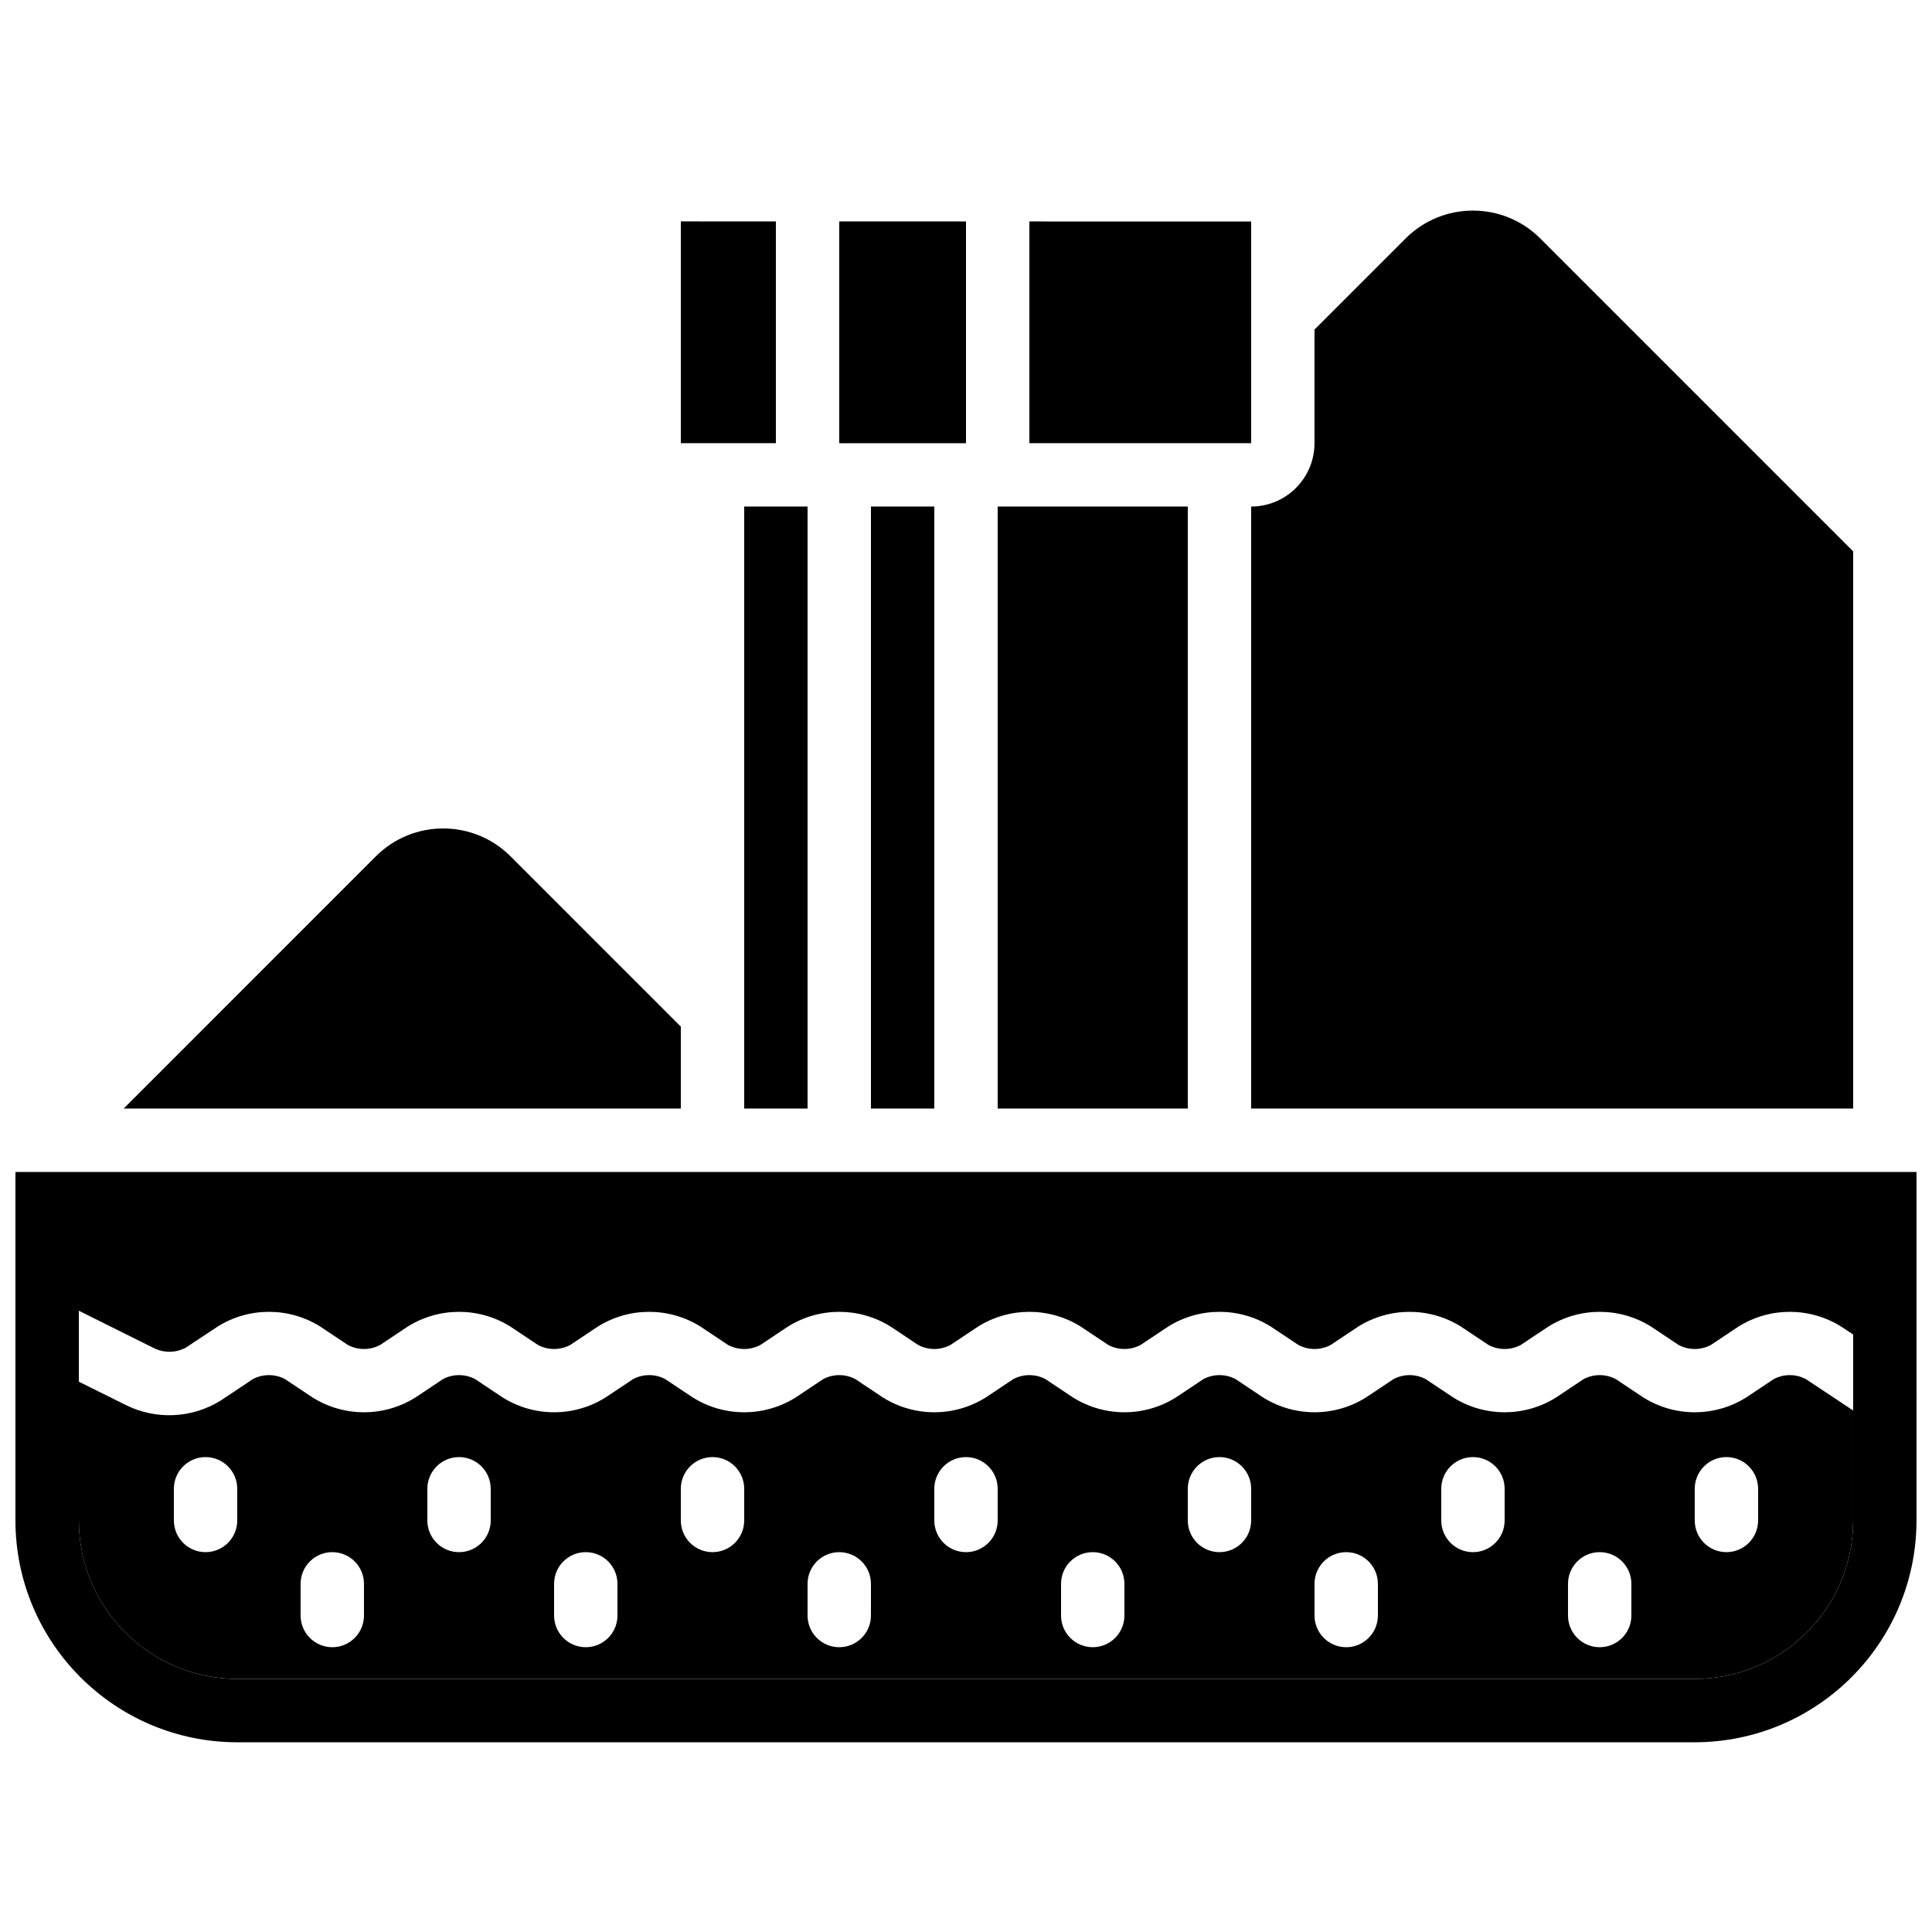 <?xml version="1.0" encoding="UTF-8"?>
<!-- Uploaded to: SVG Repo, www.svgrepo.com, Generator: SVG Repo Mixer Tools -->
<svg width="800px" height="800px" version="1.1" viewBox="144 144 512 512" xmlns="http://www.w3.org/2000/svg">
 <defs>
  <clipPath id="c">
   <path d="m148.09 454h503.81v152h-503.81z"/>
  </clipPath>
  <clipPath id="b">
   <path d="m148.09 488h16.906v23h-16.906z"/>
  </clipPath>
  <clipPath id="a">
   <path d="m635 497h16.902v25h-16.902z"/>
  </clipPath>
 </defs>
 <g clip-path="url(#c)">
  <path d="m148.09 454.58v92.363c0.035 32.449 26.332 58.742 58.777 58.781h386.25c32.449-0.039 58.742-26.332 58.777-58.781v-92.363zm487.02 92.363c-0.008 23.184-18.801 41.977-41.984 41.984h-386.25c-23.184-0.008-41.977-18.801-41.984-41.984v-92.363h470.22z"/>
 </g>
 <path d="m622.6 509.49c-2.676-1.426-5.887-1.426-8.562 0l-7.309 4.871c-8.32 5.207-18.883 5.207-27.203 0l-7.305-4.871c-2.68-1.426-5.891-1.426-8.566 0l-7.305 4.871c-8.32 5.207-18.883 5.207-27.207 0l-7.305-4.871c-2.676-1.426-5.887-1.426-8.562 0l-7.309 4.871c-8.32 5.207-18.883 5.207-27.203 0l-7.305-4.871c-2.68-1.426-5.891-1.426-8.566 0l-7.305 4.871c-8.32 5.207-18.883 5.207-27.207 0l-7.305-4.871c-2.676-1.426-5.887-1.426-8.562 0l-7.309 4.871c-8.32 5.207-18.883 5.207-27.203 0l-7.305-4.871c-2.68-1.426-5.891-1.426-8.566 0l-7.305 4.871c-8.32 5.207-18.887 5.207-27.207 0l-7.305-4.871c-2.676-1.426-5.887-1.426-8.566 0l-7.305 4.871c-8.32 5.207-18.883 5.207-27.203 0l-7.305-4.871c-2.68-1.426-5.891-1.426-8.566 0l-7.305 4.871c-8.32 5.207-18.887 5.207-27.207 0l-7.305-4.871c-2.676-1.426-5.887-1.426-8.566 0l-8.562 5.711c-7.523 4.644-16.898 5.117-24.855 1.258l-12.68-6.297v36.777c0.008 23.184 18.801 41.977 41.984 41.984h386.25c23.184-0.008 41.977-18.801 41.984-41.984v-29.137zm-415.73 37.449c0 4.641-3.758 8.398-8.395 8.398-4.641 0-8.398-3.758-8.398-8.398v-8.395c0-4.637 3.758-8.398 8.398-8.398 4.637 0 8.395 3.762 8.395 8.398zm33.586 25.191c0 4.637-3.758 8.398-8.395 8.398s-8.398-3.762-8.398-8.398v-8.395c0-4.641 3.762-8.398 8.398-8.398s8.395 3.758 8.395 8.398zm33.59-25.191c0 4.641-3.762 8.398-8.398 8.398-4.637 0-8.395-3.758-8.395-8.398v-8.395c0-4.637 3.758-8.398 8.395-8.398 4.637 0 8.398 3.762 8.398 8.398zm33.586 25.191c0 4.637-3.758 8.398-8.395 8.398-4.641 0-8.398-3.762-8.398-8.398v-8.395c0-4.641 3.758-8.398 8.398-8.398 4.637 0 8.395 3.758 8.395 8.398zm33.59-25.191c0 4.641-3.762 8.398-8.398 8.398s-8.398-3.758-8.398-8.398v-8.395c0-4.637 3.762-8.398 8.398-8.398s8.398 3.762 8.398 8.398zm33.586 25.191c0 4.637-3.762 8.398-8.398 8.398-4.637 0-8.395-3.762-8.395-8.398v-8.395c0-4.641 3.758-8.398 8.395-8.398 4.637 0 8.398 3.758 8.398 8.398zm33.586-25.191c0 4.641-3.758 8.398-8.395 8.398-4.641 0-8.398-3.758-8.398-8.398v-8.395c0-4.637 3.758-8.398 8.398-8.398 4.637 0 8.395 3.762 8.395 8.398zm33.59 25.191c0 4.637-3.762 8.398-8.398 8.398-4.637 0-8.398-3.762-8.398-8.398v-8.395c0-4.641 3.762-8.398 8.398-8.398 4.637 0 8.398 3.758 8.398 8.398zm33.586-25.191c0 4.641-3.758 8.398-8.398 8.398-4.637 0-8.395-3.758-8.395-8.398v-8.395c0-4.637 3.758-8.398 8.395-8.398 4.641 0 8.398 3.762 8.398 8.398zm33.586 25.191c0 4.637-3.758 8.398-8.395 8.398-4.641 0-8.398-3.762-8.398-8.398v-8.395c0-4.641 3.758-8.398 8.398-8.398 4.637 0 8.395 3.758 8.395 8.398zm33.59-25.191c0 4.641-3.762 8.398-8.398 8.398-4.637 0-8.398-3.758-8.398-8.398v-8.395c0-4.637 3.762-8.398 8.398-8.398 4.637 0 8.398 3.762 8.398 8.398zm33.586 25.191c0 4.637-3.758 8.398-8.398 8.398-4.637 0-8.395-3.762-8.395-8.398v-8.395c0-4.641 3.758-8.398 8.395-8.398 4.641 0 8.398 3.758 8.398 8.398zm33.586-25.191c0 4.641-3.758 8.398-8.395 8.398-4.637 0-8.398-3.758-8.398-8.398v-8.395c0-4.637 3.762-8.398 8.398-8.398 4.637 0 8.395 3.762 8.395 8.398z"/>
 <path d="m635.11 454.58v43.074l-3.191-2.098c-8.32-5.207-18.883-5.207-27.203 0l-7.309 4.871c-2.676 1.426-5.887 1.426-8.562 0l-7.305-4.871c-8.324-5.207-18.887-5.207-27.207 0l-7.305 4.871c-2.676 1.426-5.891 1.426-8.566 0l-7.305-4.871c-8.32-5.207-18.883-5.207-27.203 0l-7.309 4.871c-2.676 1.426-5.887 1.426-8.562 0l-7.305-4.871c-8.324-5.207-18.887-5.207-27.207 0l-7.305 4.871c-2.676 1.426-5.891 1.426-8.566 0l-7.305-4.871c-8.32-5.207-18.883-5.207-27.207 0l-7.305 4.871c-2.676 1.426-5.887 1.426-8.562 0l-7.305-4.871c-8.324-5.207-18.887-5.207-27.207 0l-7.305 4.871c-2.676 1.426-5.891 1.426-8.566 0l-7.305-4.871c-8.32-5.207-18.883-5.207-27.207 0l-7.305 4.871c-2.676 1.426-5.887 1.426-8.562 0l-7.305-4.871c-8.324-5.207-18.887-5.207-27.207 0l-7.305 4.871c-2.676 1.426-5.891 1.426-8.566 0l-7.305-4.871c-8.32-5.207-18.883-5.207-27.207 0l-8.48 5.625c-2.508 1.312-5.477 1.406-8.059 0.254l-20.238-10.078v-36.777z"/>
 <g clip-path="url(#b)">
  <path d="m160.27 489.09 4.617 2.266v18.809l-12.176-6.129c-2.848-1.395-4.644-4.301-4.617-7.473 0.027-1.312 0.344-2.602 0.922-3.777 0.996-1.992 2.742-3.5 4.856-4.195 2.113-0.695 4.418-0.516 6.398 0.5z"/>
 </g>
 <g clip-path="url(#a)">
  <path d="m651.9 513.36c-0.02 1.645-0.516 3.25-1.426 4.617-1.543 2.352-4.16 3.769-6.969 3.781-1.652 0.02-3.269-0.48-4.621-1.43l-3.777-2.519v-20.152l13.016 8.734c2.348 1.539 3.769 4.16 3.777 6.969z"/>
 </g>
 <path d="m475.57 261.45h-58.777v-58.762l58.777 0.012zm-83.969 50.383v125.95h-16.793v-159.54h16.793zm-25.191-109.15 33.59 0.004v58.766h-33.59zm-41.984-0.008 25.191 0.004v58.773h-25.191zm-80.789 168.23c9.852-9.809 25.777-9.809 35.629 0l30.824 30.828 0.004 0.004h0.004l14.328 14.332v21.715h-147.66zm97.586-92.66h16.793v159.54h-16.793zm67.172 159.54v-159.54h50.383v159.54zm226.71 0h-159.54v-159.54c9.27-0.012 16.781-7.523 16.793-16.797v-30.109l24.168-24.172c9.855-9.809 25.777-9.809 35.633 0l82.945 82.949z"/>
</svg>